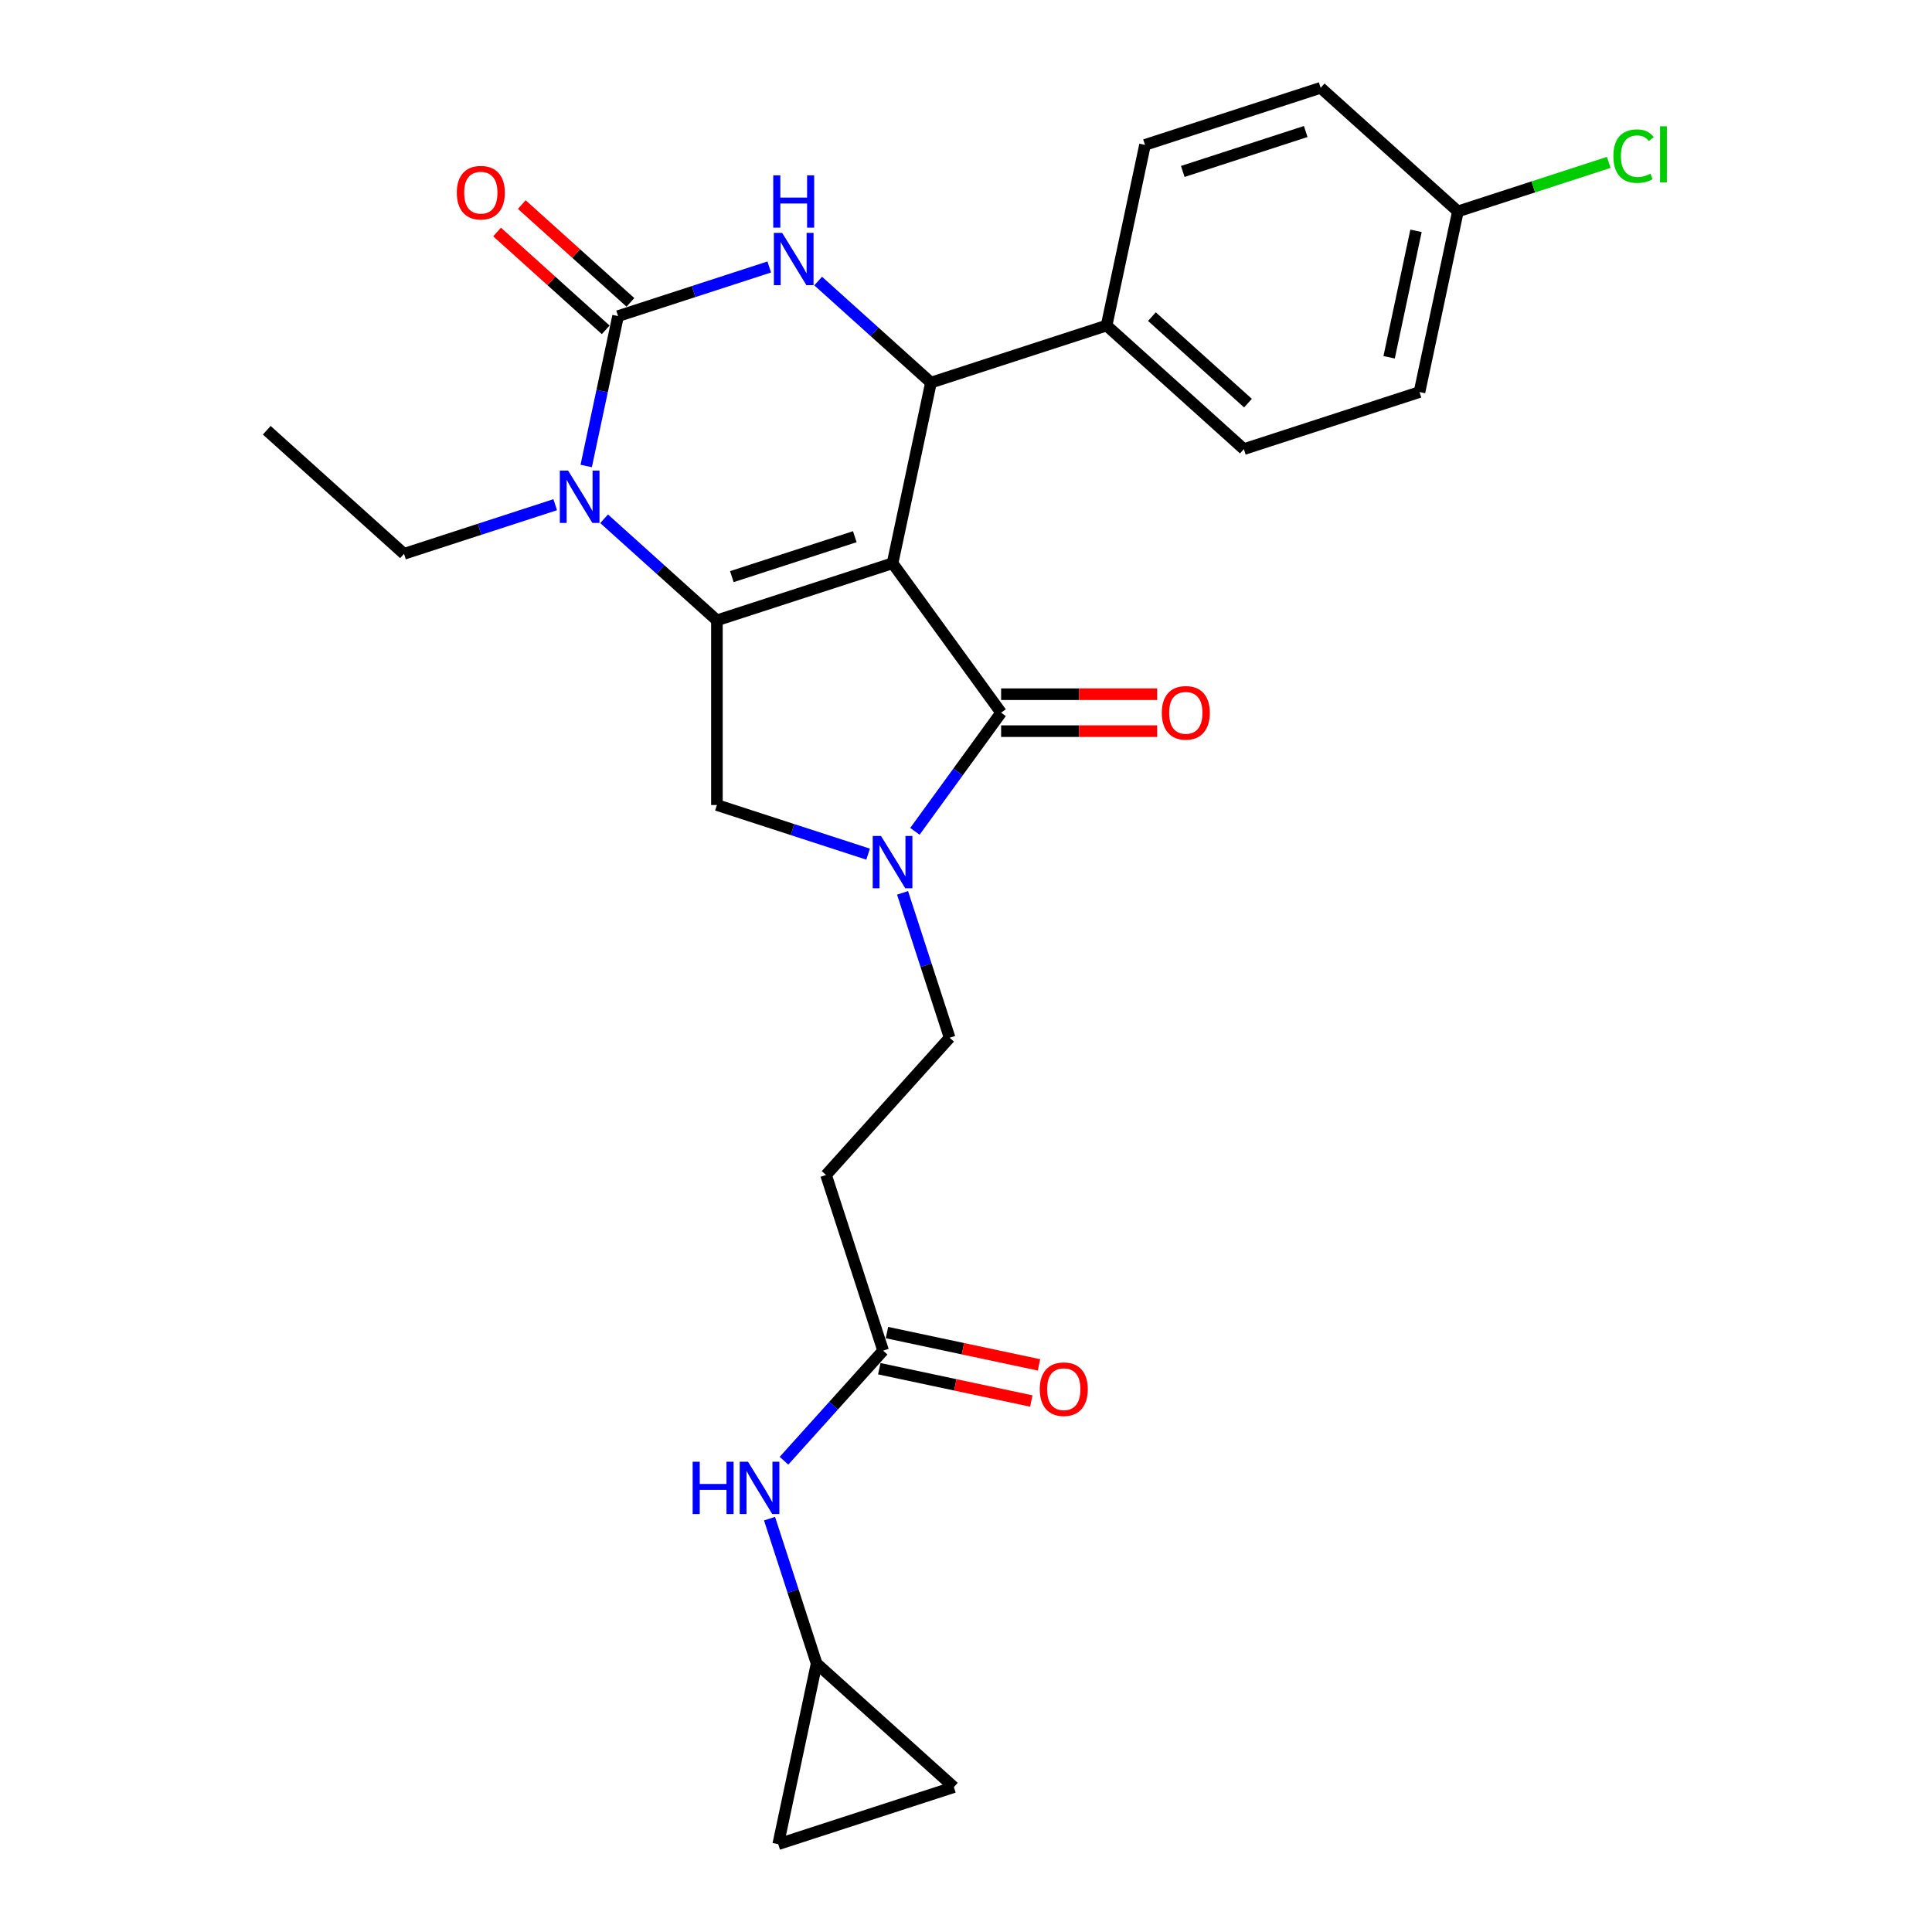 <?xml version='1.0' encoding='iso-8859-1'?>
<svg version='1.1' baseProfile='full'
              xmlns='http://www.w3.org/2000/svg'
                      xmlns:rdkit='http://www.rdkit.org/xml'
                      xmlns:xlink='http://www.w3.org/1999/xlink'
                  xml:space='preserve'
width='1000px' height='1000px' viewBox='0 0 1000 1000'>
<!-- END OF HEADER -->
<rect style='opacity:1.0;fill:#FFFFFF;stroke:none' width='1000' height='1000' x='0' y='0'> </rect>
<path class='bond-0' d='M 455.116,708.437 L 494.459,716.8' style='fill:none;fill-rule:evenodd;stroke:#000000;stroke-width:6px;stroke-linecap:butt;stroke-linejoin:miter;stroke-opacity:1' />
<path class='bond-0' d='M 494.459,716.8 L 533.803,725.162' style='fill:none;fill-rule:evenodd;stroke:#FF0000;stroke-width:6px;stroke-linecap:butt;stroke-linejoin:miter;stroke-opacity:1' />
<path class='bond-0' d='M 459.091,689.736 L 498.434,698.099' style='fill:none;fill-rule:evenodd;stroke:#000000;stroke-width:6px;stroke-linecap:butt;stroke-linejoin:miter;stroke-opacity:1' />
<path class='bond-0' d='M 498.434,698.099 L 537.778,706.461' style='fill:none;fill-rule:evenodd;stroke:#FF0000;stroke-width:6px;stroke-linecap:butt;stroke-linejoin:miter;stroke-opacity:1' />
<path class='bond-1' d='M 457.103,699.086 L 431.449,727.578' style='fill:none;fill-rule:evenodd;stroke:#000000;stroke-width:6px;stroke-linecap:butt;stroke-linejoin:miter;stroke-opacity:1' />
<path class='bond-1' d='M 431.449,727.578 L 405.795,756.07' style='fill:none;fill-rule:evenodd;stroke:#0000FF;stroke-width:6px;stroke-linecap:butt;stroke-linejoin:miter;stroke-opacity:1' />
<path class='bond-2' d='M 457.103,699.086 L 427.563,608.172' style='fill:none;fill-rule:evenodd;stroke:#000000;stroke-width:6px;stroke-linecap:butt;stroke-linejoin:miter;stroke-opacity:1' />
<path class='bond-3' d='M 398.313,786.052 L 410.496,823.546' style='fill:none;fill-rule:evenodd;stroke:#0000FF;stroke-width:6px;stroke-linecap:butt;stroke-linejoin:miter;stroke-opacity:1' />
<path class='bond-3' d='M 410.496,823.546 L 422.678,861.041' style='fill:none;fill-rule:evenodd;stroke:#000000;stroke-width:6px;stroke-linecap:butt;stroke-linejoin:miter;stroke-opacity:1' />
<path class='bond-4' d='M 422.678,861.041 L 493.718,925.005' style='fill:none;fill-rule:evenodd;stroke:#000000;stroke-width:6px;stroke-linecap:butt;stroke-linejoin:miter;stroke-opacity:1' />
<path class='bond-5' d='M 422.678,861.041 L 402.803,954.545' style='fill:none;fill-rule:evenodd;stroke:#000000;stroke-width:6px;stroke-linecap:butt;stroke-linejoin:miter;stroke-opacity:1' />
<path class='bond-6' d='M 493.718,925.005 L 402.803,954.545' style='fill:none;fill-rule:evenodd;stroke:#000000;stroke-width:6px;stroke-linecap:butt;stroke-linejoin:miter;stroke-opacity:1' />
<path class='bond-7' d='M 312.69,268.515 L 341.881,294.799' style='fill:none;fill-rule:evenodd;stroke:#0000FF;stroke-width:6px;stroke-linecap:butt;stroke-linejoin:miter;stroke-opacity:1' />
<path class='bond-7' d='M 341.881,294.799 L 371.073,321.084' style='fill:none;fill-rule:evenodd;stroke:#000000;stroke-width:6px;stroke-linecap:butt;stroke-linejoin:miter;stroke-opacity:1' />
<path class='bond-8' d='M 303.418,241.193 L 311.663,202.404' style='fill:none;fill-rule:evenodd;stroke:#0000FF;stroke-width:6px;stroke-linecap:butt;stroke-linejoin:miter;stroke-opacity:1' />
<path class='bond-8' d='M 311.663,202.404 L 319.908,163.615' style='fill:none;fill-rule:evenodd;stroke:#000000;stroke-width:6px;stroke-linecap:butt;stroke-linejoin:miter;stroke-opacity:1' />
<path class='bond-9' d='M 287.376,261.231 L 248.247,273.945' style='fill:none;fill-rule:evenodd;stroke:#0000FF;stroke-width:6px;stroke-linecap:butt;stroke-linejoin:miter;stroke-opacity:1' />
<path class='bond-9' d='M 248.247,273.945 L 209.118,286.659' style='fill:none;fill-rule:evenodd;stroke:#000000;stroke-width:6px;stroke-linecap:butt;stroke-linejoin:miter;stroke-opacity:1' />
<path class='bond-10' d='M 319.908,163.615 L 359.037,150.901' style='fill:none;fill-rule:evenodd;stroke:#000000;stroke-width:6px;stroke-linecap:butt;stroke-linejoin:miter;stroke-opacity:1' />
<path class='bond-10' d='M 359.037,150.901 L 398.166,138.187' style='fill:none;fill-rule:evenodd;stroke:#0000FF;stroke-width:6px;stroke-linecap:butt;stroke-linejoin:miter;stroke-opacity:1' />
<path class='bond-11' d='M 326.304,156.511 L 298.193,131.199' style='fill:none;fill-rule:evenodd;stroke:#000000;stroke-width:6px;stroke-linecap:butt;stroke-linejoin:miter;stroke-opacity:1' />
<path class='bond-11' d='M 298.193,131.199 L 270.082,105.887' style='fill:none;fill-rule:evenodd;stroke:#FF0000;stroke-width:6px;stroke-linecap:butt;stroke-linejoin:miter;stroke-opacity:1' />
<path class='bond-11' d='M 313.511,170.719 L 285.4,145.407' style='fill:none;fill-rule:evenodd;stroke:#000000;stroke-width:6px;stroke-linecap:butt;stroke-linejoin:miter;stroke-opacity:1' />
<path class='bond-11' d='M 285.4,145.407 L 257.289,120.095' style='fill:none;fill-rule:evenodd;stroke:#FF0000;stroke-width:6px;stroke-linecap:butt;stroke-linejoin:miter;stroke-opacity:1' />
<path class='bond-12' d='M 423.479,145.471 L 452.671,171.755' style='fill:none;fill-rule:evenodd;stroke:#0000FF;stroke-width:6px;stroke-linecap:butt;stroke-linejoin:miter;stroke-opacity:1' />
<path class='bond-12' d='M 452.671,171.755 L 481.863,198.039' style='fill:none;fill-rule:evenodd;stroke:#000000;stroke-width:6px;stroke-linecap:butt;stroke-linejoin:miter;stroke-opacity:1' />
<path class='bond-13' d='M 481.863,198.039 L 572.777,168.499' style='fill:none;fill-rule:evenodd;stroke:#000000;stroke-width:6px;stroke-linecap:butt;stroke-linejoin:miter;stroke-opacity:1' />
<path class='bond-14' d='M 481.863,198.039 L 461.988,291.544' style='fill:none;fill-rule:evenodd;stroke:#000000;stroke-width:6px;stroke-linecap:butt;stroke-linejoin:miter;stroke-opacity:1' />
<path class='bond-15' d='M 371.073,321.084 L 461.988,291.544' style='fill:none;fill-rule:evenodd;stroke:#000000;stroke-width:6px;stroke-linecap:butt;stroke-linejoin:miter;stroke-opacity:1' />
<path class='bond-15' d='M 378.802,298.47 L 442.442,277.792' style='fill:none;fill-rule:evenodd;stroke:#000000;stroke-width:6px;stroke-linecap:butt;stroke-linejoin:miter;stroke-opacity:1' />
<path class='bond-16' d='M 371.073,321.084 L 371.073,416.677' style='fill:none;fill-rule:evenodd;stroke:#000000;stroke-width:6px;stroke-linecap:butt;stroke-linejoin:miter;stroke-opacity:1' />
<path class='bond-17' d='M 461.988,291.544 L 518.176,368.88' style='fill:none;fill-rule:evenodd;stroke:#000000;stroke-width:6px;stroke-linecap:butt;stroke-linejoin:miter;stroke-opacity:1' />
<path class='bond-18' d='M 518.176,368.88 L 495.867,399.586' style='fill:none;fill-rule:evenodd;stroke:#000000;stroke-width:6px;stroke-linecap:butt;stroke-linejoin:miter;stroke-opacity:1' />
<path class='bond-18' d='M 495.867,399.586 L 473.558,430.291' style='fill:none;fill-rule:evenodd;stroke:#0000FF;stroke-width:6px;stroke-linecap:butt;stroke-linejoin:miter;stroke-opacity:1' />
<path class='bond-19' d='M 518.176,378.44 L 558.564,378.44' style='fill:none;fill-rule:evenodd;stroke:#000000;stroke-width:6px;stroke-linecap:butt;stroke-linejoin:miter;stroke-opacity:1' />
<path class='bond-19' d='M 558.564,378.44 L 598.952,378.44' style='fill:none;fill-rule:evenodd;stroke:#FF0000;stroke-width:6px;stroke-linecap:butt;stroke-linejoin:miter;stroke-opacity:1' />
<path class='bond-19' d='M 518.176,359.321 L 558.564,359.321' style='fill:none;fill-rule:evenodd;stroke:#000000;stroke-width:6px;stroke-linecap:butt;stroke-linejoin:miter;stroke-opacity:1' />
<path class='bond-19' d='M 558.564,359.321 L 598.952,359.321' style='fill:none;fill-rule:evenodd;stroke:#FF0000;stroke-width:6px;stroke-linecap:butt;stroke-linejoin:miter;stroke-opacity:1' />
<path class='bond-20' d='M 449.331,442.105 L 410.202,429.391' style='fill:none;fill-rule:evenodd;stroke:#0000FF;stroke-width:6px;stroke-linecap:butt;stroke-linejoin:miter;stroke-opacity:1' />
<path class='bond-20' d='M 410.202,429.391 L 371.073,416.677' style='fill:none;fill-rule:evenodd;stroke:#000000;stroke-width:6px;stroke-linecap:butt;stroke-linejoin:miter;stroke-opacity:1' />
<path class='bond-21' d='M 467.162,462.143 L 479.345,499.637' style='fill:none;fill-rule:evenodd;stroke:#0000FF;stroke-width:6px;stroke-linecap:butt;stroke-linejoin:miter;stroke-opacity:1' />
<path class='bond-21' d='M 479.345,499.637 L 491.528,537.132' style='fill:none;fill-rule:evenodd;stroke:#000000;stroke-width:6px;stroke-linecap:butt;stroke-linejoin:miter;stroke-opacity:1' />
<path class='bond-22' d='M 427.563,608.172 L 491.528,537.132' style='fill:none;fill-rule:evenodd;stroke:#000000;stroke-width:6px;stroke-linecap:butt;stroke-linejoin:miter;stroke-opacity:1' />
<path class='bond-23' d='M 209.118,286.659 L 138.078,222.695' style='fill:none;fill-rule:evenodd;stroke:#000000;stroke-width:6px;stroke-linecap:butt;stroke-linejoin:miter;stroke-opacity:1' />
<path class='bond-24' d='M 754.607,109.419 L 734.732,202.924' style='fill:none;fill-rule:evenodd;stroke:#000000;stroke-width:6px;stroke-linecap:butt;stroke-linejoin:miter;stroke-opacity:1' />
<path class='bond-24' d='M 732.925,119.47 L 719.012,184.923' style='fill:none;fill-rule:evenodd;stroke:#000000;stroke-width:6px;stroke-linecap:butt;stroke-linejoin:miter;stroke-opacity:1' />
<path class='bond-25' d='M 754.607,109.419 L 793.65,96.733' style='fill:none;fill-rule:evenodd;stroke:#000000;stroke-width:6px;stroke-linecap:butt;stroke-linejoin:miter;stroke-opacity:1' />
<path class='bond-25' d='M 793.65,96.733 L 832.693,84.047' style='fill:none;fill-rule:evenodd;stroke:#00CC00;stroke-width:6px;stroke-linecap:butt;stroke-linejoin:miter;stroke-opacity:1' />
<path class='bond-26' d='M 754.607,109.419 L 683.567,45.455' style='fill:none;fill-rule:evenodd;stroke:#000000;stroke-width:6px;stroke-linecap:butt;stroke-linejoin:miter;stroke-opacity:1' />
<path class='bond-27' d='M 572.777,168.499 L 592.652,74.995' style='fill:none;fill-rule:evenodd;stroke:#000000;stroke-width:6px;stroke-linecap:butt;stroke-linejoin:miter;stroke-opacity:1' />
<path class='bond-28' d='M 572.777,168.499 L 643.817,232.464' style='fill:none;fill-rule:evenodd;stroke:#000000;stroke-width:6px;stroke-linecap:butt;stroke-linejoin:miter;stroke-opacity:1' />
<path class='bond-28' d='M 596.226,163.886 L 645.954,208.661' style='fill:none;fill-rule:evenodd;stroke:#000000;stroke-width:6px;stroke-linecap:butt;stroke-linejoin:miter;stroke-opacity:1' />
<path class='bond-29' d='M 683.567,45.455 L 592.652,74.995' style='fill:none;fill-rule:evenodd;stroke:#000000;stroke-width:6px;stroke-linecap:butt;stroke-linejoin:miter;stroke-opacity:1' />
<path class='bond-29' d='M 675.838,68.069 L 612.197,88.746' style='fill:none;fill-rule:evenodd;stroke:#000000;stroke-width:6px;stroke-linecap:butt;stroke-linejoin:miter;stroke-opacity:1' />
<path class='bond-30' d='M 734.732,202.924 L 643.817,232.464' style='fill:none;fill-rule:evenodd;stroke:#000000;stroke-width:6px;stroke-linecap:butt;stroke-linejoin:miter;stroke-opacity:1' />
<path  class='atom-1' d='M 538.18 719.038
Q 538.18 712.537, 541.392 708.905
Q 544.604 705.272, 550.608 705.272
Q 556.611 705.272, 559.823 708.905
Q 563.035 712.537, 563.035 719.038
Q 563.035 725.615, 559.784 729.362
Q 556.534 733.071, 550.608 733.071
Q 544.642 733.071, 541.392 729.362
Q 538.18 725.653, 538.18 719.038
M 550.608 730.012
Q 554.737 730.012, 556.955 727.259
Q 559.211 724.468, 559.211 719.038
Q 559.211 713.723, 556.955 711.046
Q 554.737 708.331, 550.608 708.331
Q 546.478 708.331, 544.222 711.008
Q 542.004 713.685, 542.004 719.038
Q 542.004 724.506, 544.222 727.259
Q 546.478 730.012, 550.608 730.012
' fill='#FF0000'/>
<path  class='atom-2' d='M 358.515 756.59
L 362.185 756.59
L 362.185 768.1
L 376.027 768.1
L 376.027 756.59
L 379.698 756.59
L 379.698 783.662
L 376.027 783.662
L 376.027 771.159
L 362.185 771.159
L 362.185 783.662
L 358.515 783.662
L 358.515 756.59
' fill='#0000FF'/>
<path  class='atom-2' d='M 387.154 756.59
L 396.025 770.929
Q 396.905 772.344, 398.32 774.906
Q 399.734 777.468, 399.811 777.621
L 399.811 756.59
L 403.405 756.59
L 403.405 783.662
L 399.696 783.662
L 390.175 767.985
Q 389.066 766.149, 387.881 764.046
Q 386.734 761.943, 386.39 761.293
L 386.39 783.662
L 382.872 783.662
L 382.872 756.59
L 387.154 756.59
' fill='#0000FF'/>
<path  class='atom-5' d='M 294.049 243.583
L 302.92 257.922
Q 303.799 259.337, 305.214 261.899
Q 306.629 264.461, 306.705 264.614
L 306.705 243.583
L 310.3 243.583
L 310.3 270.655
L 306.591 270.655
L 297.07 254.978
Q 295.961 253.142, 294.775 251.039
Q 293.628 248.936, 293.284 248.286
L 293.284 270.655
L 289.766 270.655
L 289.766 243.583
L 294.049 243.583
' fill='#0000FF'/>
<path  class='atom-7' d='M 404.839 120.539
L 413.71 134.878
Q 414.589 136.292, 416.004 138.854
Q 417.419 141.416, 417.495 141.569
L 417.495 120.539
L 421.089 120.539
L 421.089 147.611
L 417.38 147.611
L 407.859 131.933
Q 406.75 130.098, 405.565 127.995
Q 404.418 125.892, 404.074 125.242
L 404.074 147.611
L 400.556 147.611
L 400.556 120.539
L 404.839 120.539
' fill='#0000FF'/>
<path  class='atom-7' d='M 400.231 90.759
L 403.902 90.759
L 403.902 102.269
L 417.744 102.269
L 417.744 90.759
L 421.414 90.759
L 421.414 117.831
L 417.744 117.831
L 417.744 105.328
L 403.902 105.328
L 403.902 117.831
L 400.231 117.831
L 400.231 90.759
' fill='#0000FF'/>
<path  class='atom-12' d='M 456.003 432.681
L 464.874 447.02
Q 465.754 448.435, 467.169 450.997
Q 468.583 453.559, 468.66 453.712
L 468.66 432.681
L 472.254 432.681
L 472.254 459.753
L 468.545 459.753
L 459.024 444.076
Q 457.915 442.24, 456.73 440.137
Q 455.583 438.034, 455.239 437.384
L 455.239 459.753
L 451.721 459.753
L 451.721 432.681
L 456.003 432.681
' fill='#0000FF'/>
<path  class='atom-14' d='M 601.342 368.957
Q 601.342 362.456, 604.554 358.824
Q 607.766 355.191, 613.769 355.191
Q 619.773 355.191, 622.985 358.824
Q 626.197 362.456, 626.197 368.957
Q 626.197 375.534, 622.946 379.281
Q 619.696 382.99, 613.769 382.99
Q 607.804 382.99, 604.554 379.281
Q 601.342 375.572, 601.342 368.957
M 613.769 379.931
Q 617.899 379.931, 620.117 377.178
Q 622.373 374.386, 622.373 368.957
Q 622.373 363.642, 620.117 360.965
Q 617.899 358.25, 613.769 358.25
Q 609.64 358.25, 607.384 360.927
Q 605.166 363.604, 605.166 368.957
Q 605.166 374.425, 607.384 377.178
Q 609.64 379.931, 613.769 379.931
' fill='#FF0000'/>
<path  class='atom-15' d='M 236.441 99.727
Q 236.441 93.226, 239.653 89.594
Q 242.865 85.961, 248.868 85.961
Q 254.871 85.961, 258.083 89.594
Q 261.295 93.226, 261.295 99.727
Q 261.295 106.303, 258.045 110.051
Q 254.795 113.76, 248.868 113.76
Q 242.903 113.76, 239.653 110.051
Q 236.441 106.342, 236.441 99.727
M 248.868 110.701
Q 252.998 110.701, 255.216 107.948
Q 257.472 105.156, 257.472 99.727
Q 257.472 94.412, 255.216 91.735
Q 252.998 89.02, 248.868 89.02
Q 244.739 89.02, 242.483 91.697
Q 240.265 94.373, 240.265 99.727
Q 240.265 105.194, 242.483 107.948
Q 244.739 110.701, 248.868 110.701
' fill='#FF0000'/>
<path  class='atom-22' d='M 835.083 80.816
Q 835.083 74.086, 838.218 70.568
Q 841.392 67.012, 847.395 67.012
Q 852.978 67.012, 855.96 70.951
L 853.437 73.015
Q 851.257 70.148, 847.395 70.148
Q 843.304 70.148, 841.124 72.901
Q 838.983 75.616, 838.983 80.816
Q 838.983 86.169, 841.201 88.922
Q 843.457 91.675, 847.816 91.675
Q 850.798 91.675, 854.278 89.878
L 855.349 92.746
Q 853.934 93.664, 851.793 94.199
Q 849.651 94.734, 847.281 94.734
Q 841.392 94.734, 838.218 91.14
Q 835.083 87.546, 835.083 80.816
' fill='#00CC00'/>
<path  class='atom-22' d='M 859.249 65.368
L 862.767 65.368
L 862.767 94.39
L 859.249 94.39
L 859.249 65.368
' fill='#00CC00'/>
</svg>
